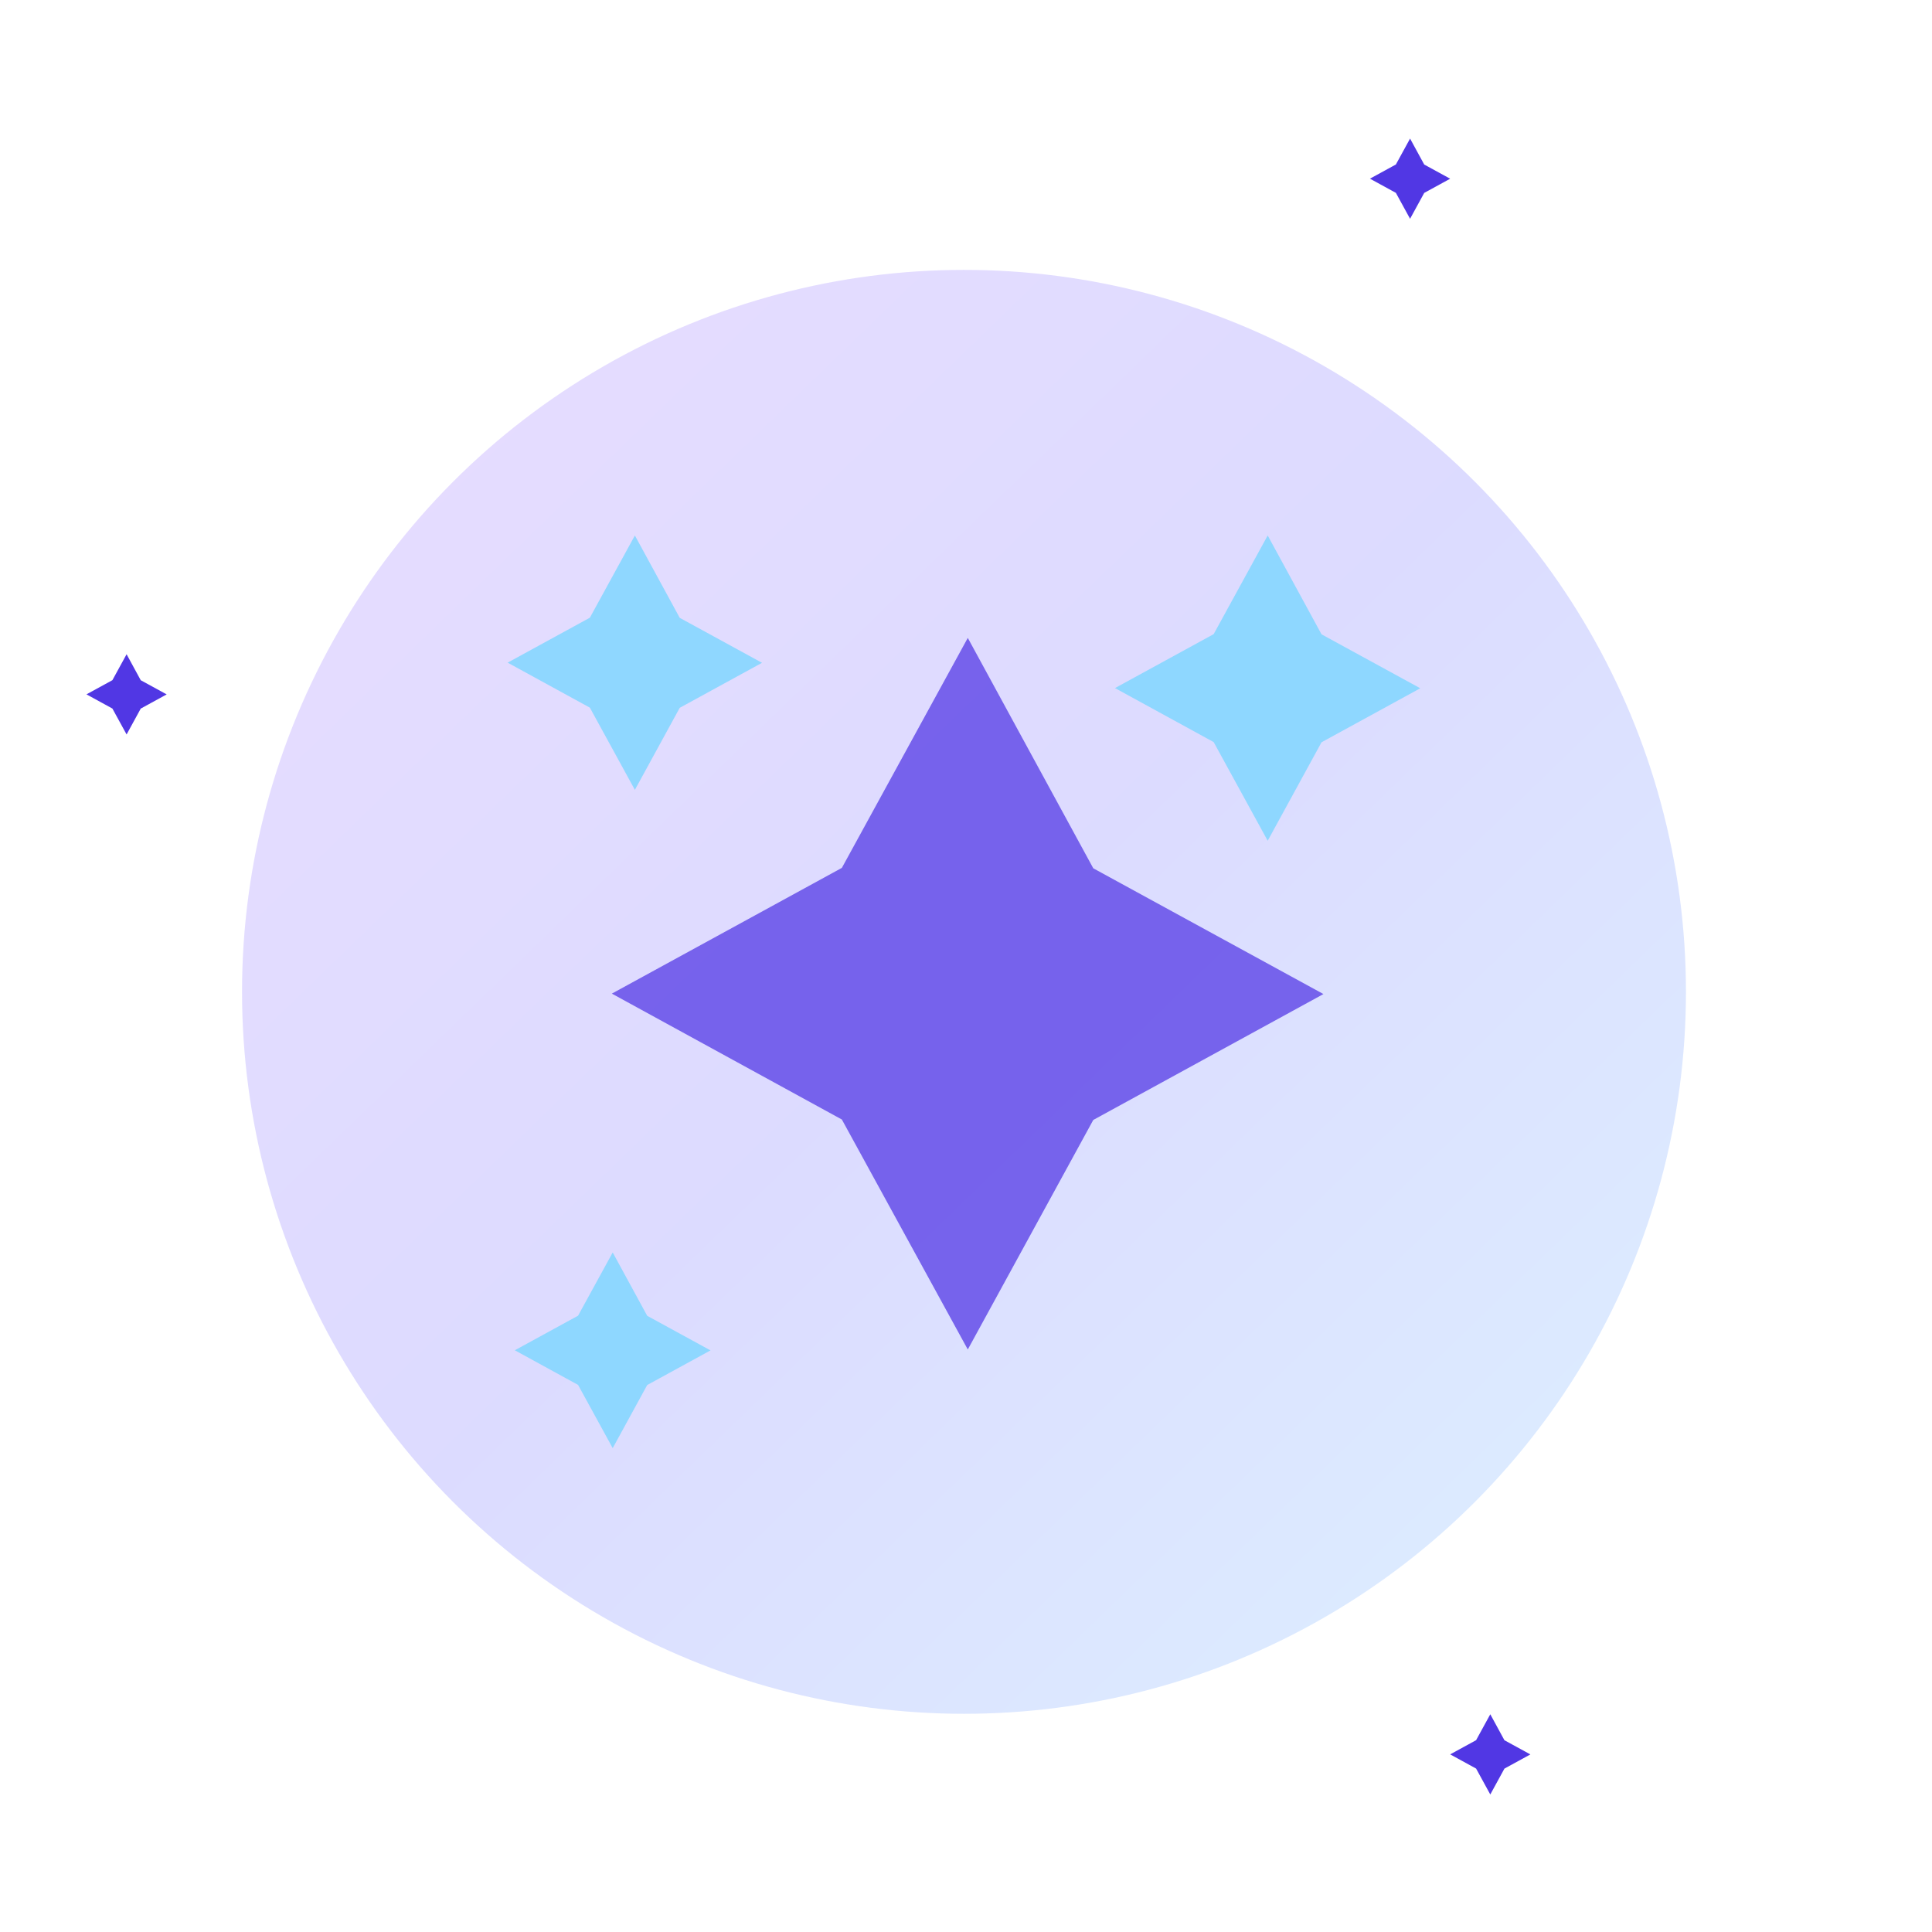 <svg width="902" height="902" viewBox="0 0 902 902" fill="none" xmlns="http://www.w3.org/2000/svg">
<circle cx="450.063" cy="463.063" r="337.063" fill="url(#paint0_linear_2426_8114)" fill-opacity="0.3"/>
<path opacity="0.8" d="M591.852 250L566.63 296.061L520.561 321.248L566.63 346.464L591.852 392.524L616.986 346.551L663.085 321.335L616.986 296.147L591.852 250Z" fill="#7BD5FF"/>
<path opacity="0.8" d="M286.055 584.737L269.887 614.263L240.355 630.408L269.887 646.573L286.055 676.099L302.167 646.628L331.717 630.464L302.167 614.319L286.055 584.737Z" fill="#7BD5FF"/>
<path opacity="0.8" d="M296.409 250L275.392 288.384L237 309.373L275.392 330.386L296.409 368.77L317.354 330.459L355.77 309.445L317.354 288.456L296.409 250Z" fill="#7BD5FF"/>
<g style="mix-blend-mode:multiply" opacity="0.8">
<path d="M451.836 297.82L393.046 405.186L285.658 463.896L393.046 522.674L451.836 630.04L510.423 522.876L617.878 464.098L510.423 405.388L451.836 297.82Z" fill="#5C43E7"/>
</g>
<path opacity="0.997" d="M59.102 305.453L52.475 317.556L40.369 324.175L52.475 330.801L59.102 342.904L65.707 330.823L77.82 324.197L65.707 317.579L59.102 305.453Z" fill="#5137E4"/>
<path opacity="0.997" d="M658.325 64.694L651.698 76.797L639.592 83.416L651.698 90.042L658.325 102.145L664.93 90.065L677.043 83.439L664.93 76.82L658.325 64.694Z" fill="#5137E4"/>
<path opacity="0.997" d="M695.776 800.346L689.149 812.45L677.043 819.068L689.149 825.694L695.776 837.798L702.381 825.717L714.494 819.091L702.381 812.472L695.776 800.346Z" fill="#5137E4"/>
<defs>
<linearGradient id="paint0_linear_2426_8114" x1="257.455" y1="24.346" x2="966.357" y2="757.324" gradientUnits="userSpaceOnUse">
<stop stop-color="#B28DFF"/>
<stop offset="0.433" stop-color="#8D89FF"/>
<stop offset="1" stop-color="#8ADDFF"/>
</linearGradient>
</defs>
</svg>
